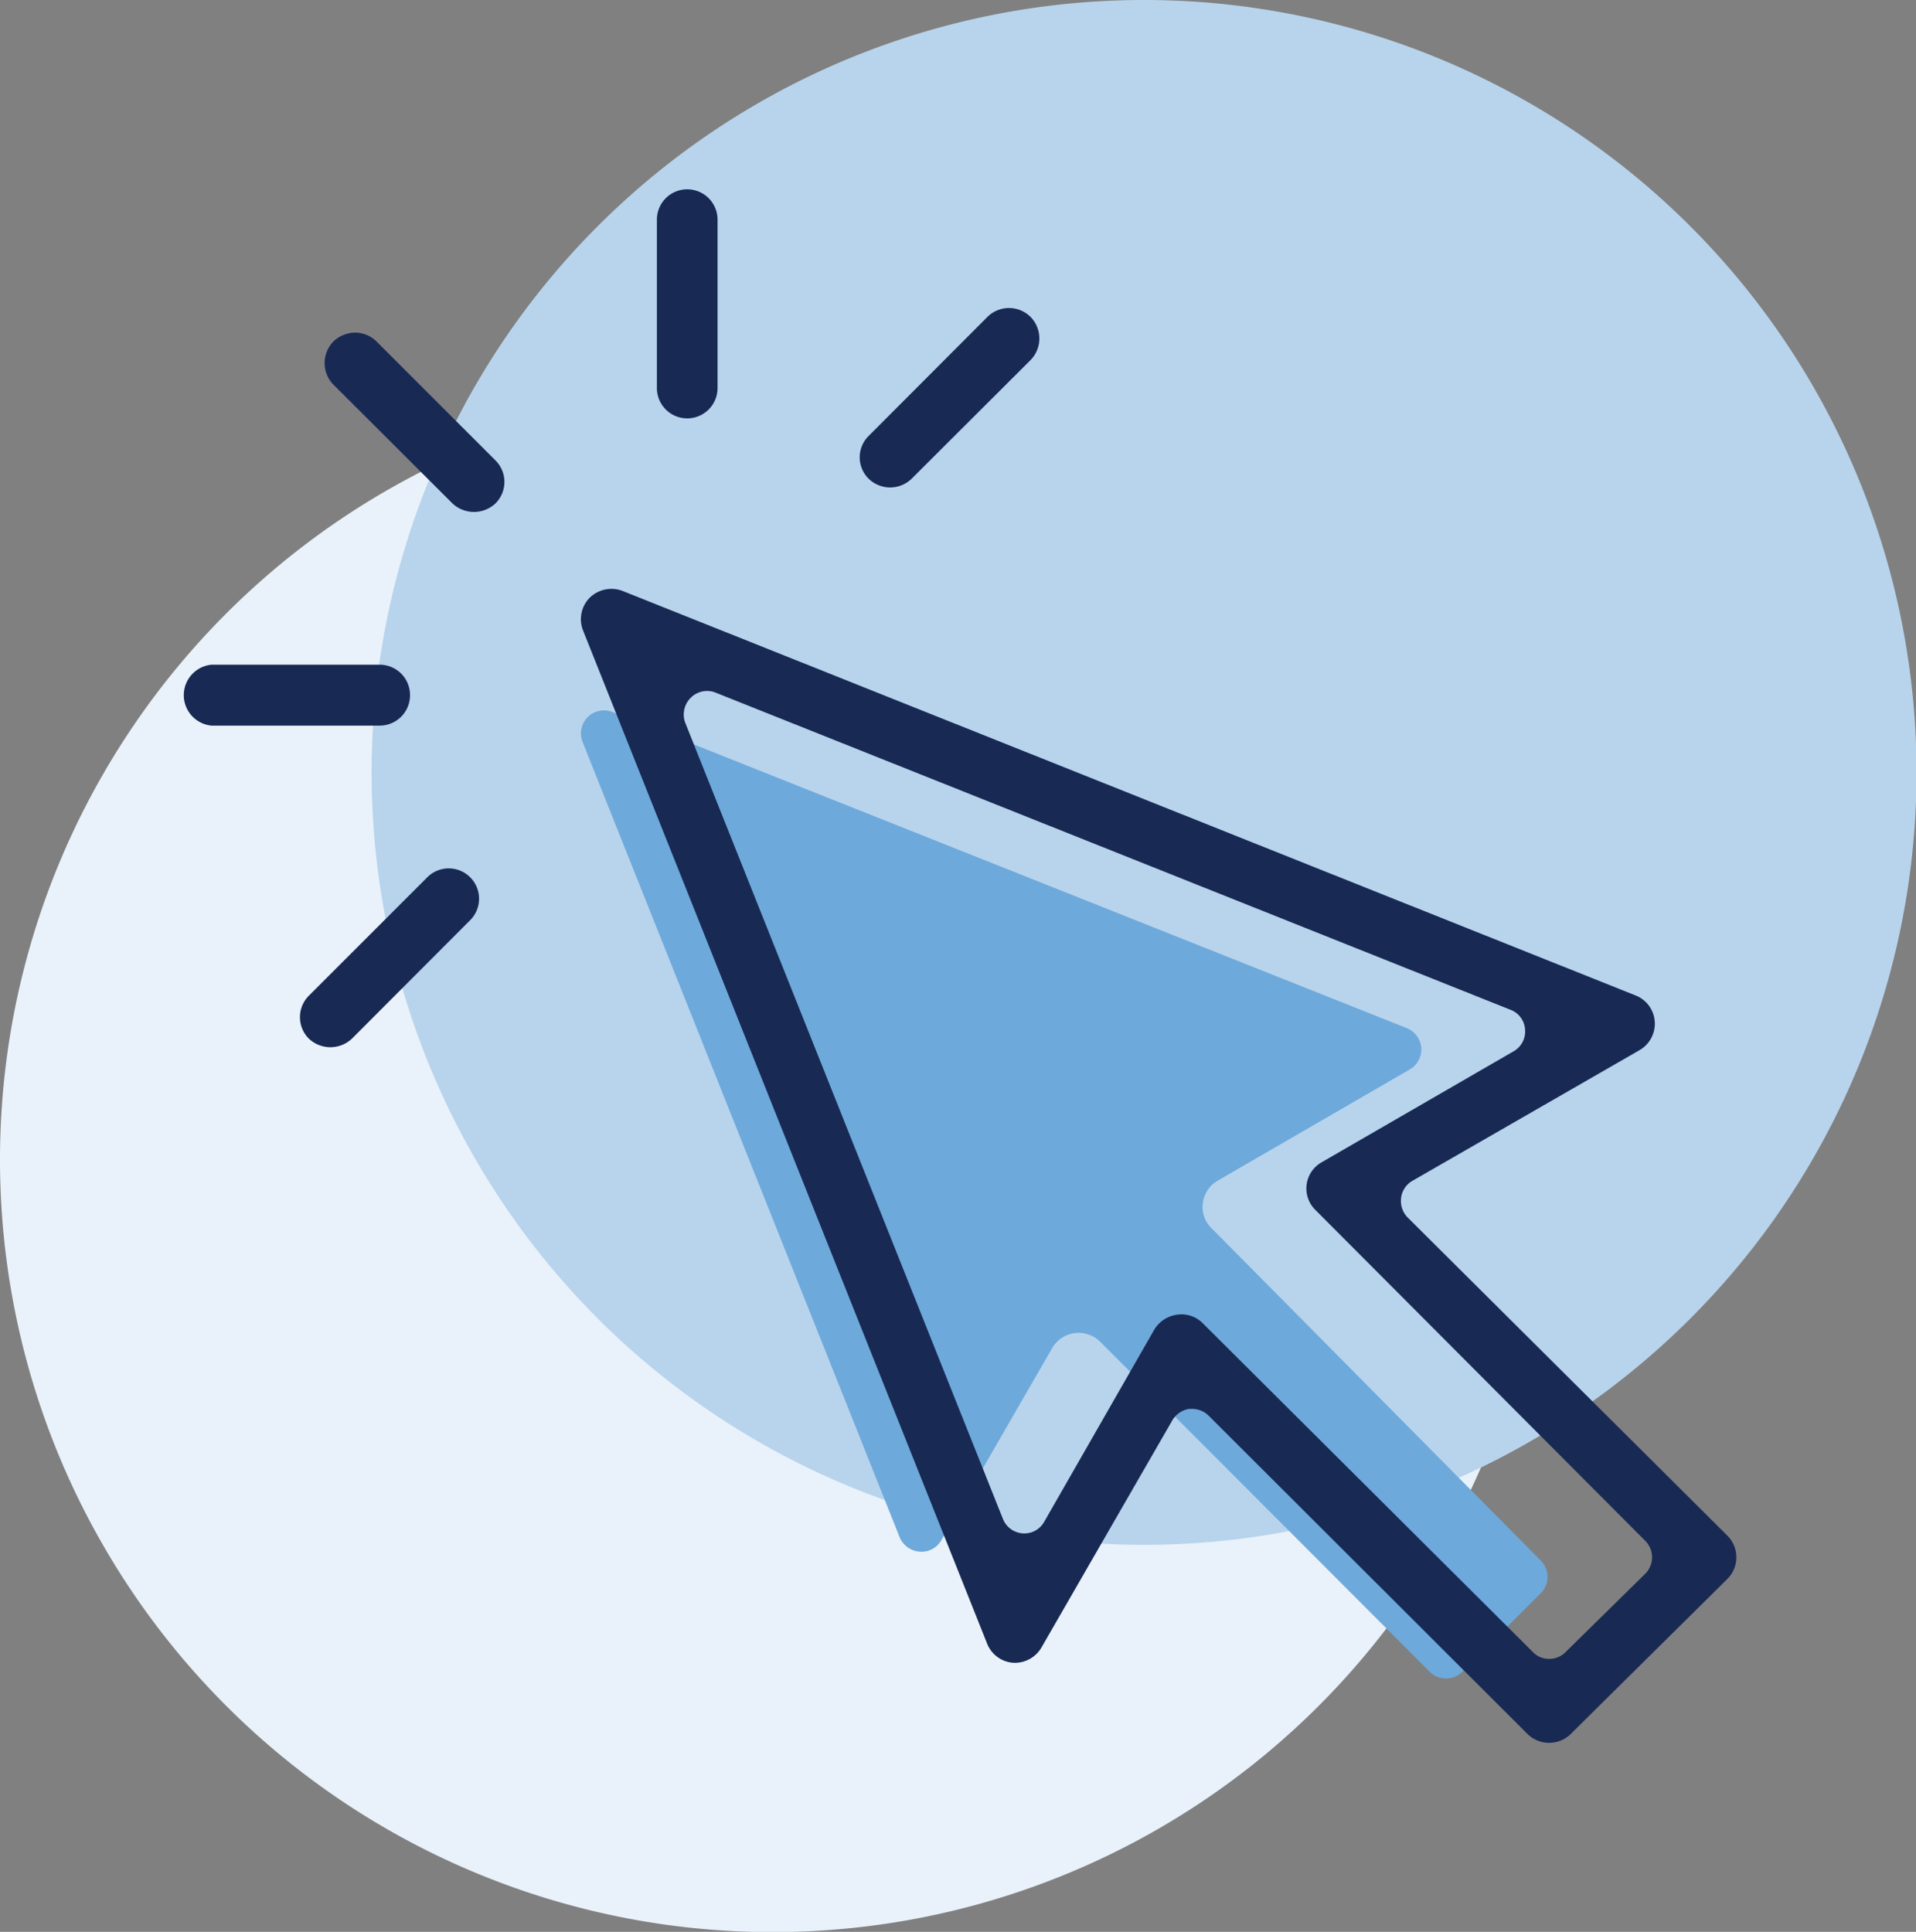 <svg id="Layer_1" data-name="Layer 1" xmlns="http://www.w3.org/2000/svg" xmlns:xlink="http://www.w3.org/1999/xlink" viewBox="0 0 73.27 73.88"><rect x="0" y="0" width="73.27" height="73.88" fill="#808080" stroke="none"/><defs><style>.cls-1{fill:none;}.cls-2{clip-path:url(#clip-path);}.cls-3{fill:#e9f2fa;}.cls-4{fill:#b8d4ec;}.cls-5{fill:#6ea9db;}.cls-6{fill:#182a54;}</style><clipPath id="clip-path" transform="translate(0 0)"><rect class="cls-1" width="73.28" height="73.88"/></clipPath></defs><title>online</title><g class="cls-2"><path class="cls-3" d="M29.53,14.81A29.54,29.54,0,1,1,0,44.35,29.54,29.54,0,0,1,29.53,14.81" transform="translate(0 0)"/><path class="cls-4" d="M43.74,0A29.54,29.54,0,1,1,14.21,29.53,29.53,29.53,0,0,1,43.74,0" transform="translate(0 0)"/><path class="cls-5" d="M46.36,47A1.13,1.13,0,0,1,46,46a1.15,1.15,0,0,1,.57-.85l7.34-4.25a.88.88,0,0,0-.11-1.58L23.42,27.23a.88.88,0,0,0-1.14,1.15L34.4,58.78a.9.9,0,0,0,.76.56A.87.87,0,0,0,36,58.9l4.24-7.35a1.17,1.17,0,0,1,1.83-.24L54.67,63.93a.88.88,0,0,0,.63.26.85.85,0,0,0,.62-.26l3-3a.88.88,0,0,0,0-1.25Z" transform="translate(0 0)"/><path class="cls-6" d="M53.83,46.56a.9.9,0,0,1-.25-.75.87.87,0,0,1,.43-.65l8.69-5a1.17,1.17,0,0,0,.58-1.09,1.16,1.16,0,0,0-.73-1L23.81,22.6a1.19,1.19,0,0,0-1.26.26,1.17,1.17,0,0,0-.25,1.26L37.75,62.86a1.16,1.16,0,0,0,1,.73A1.18,1.18,0,0,0,39.83,63l5-8.68a.91.91,0,0,1,.65-.44h.12a.9.9,0,0,1,.62.26L58.42,66.32a1.18,1.18,0,0,0,1.64,0l6-5.94a1.17,1.17,0,0,0,0-1.65Zm9.09,13.62-3.05,3a.88.88,0,0,1-.63.26.85.85,0,0,1-.62-.26L46,50.61a1.14,1.14,0,0,0-1-.33,1.2,1.2,0,0,0-.86.57L39.93,58.2a.87.87,0,0,1-.83.44.88.88,0,0,1-.75-.56L26.22,27.68a.9.9,0,0,1,.2-1,.88.88,0,0,1,.95-.19l30.4,12.13a.86.86,0,0,1,.55.75.87.87,0,0,1-.43.83l-7.35,4.25a1.15,1.15,0,0,0-.24,1.82L62.92,58.93a.89.89,0,0,1,0,1.25" transform="translate(0 0)"/><path class="cls-6" d="M14.4,13.06a1.18,1.18,0,0,0-.82-.34,1.21,1.21,0,0,0-.83.34,1.18,1.18,0,0,0,0,1.65l4.55,4.54a1.2,1.2,0,0,0,1.65,0,1.16,1.16,0,0,0,0-1.64Z" transform="translate(0 0)"/><path class="cls-6" d="M15.68,26.59a1.16,1.16,0,0,0-1.16-1.17H8.09a1.17,1.17,0,0,0,0,2.33h6.43a1.16,1.16,0,0,0,1.16-1.16" transform="translate(0 0)"/><path class="cls-6" d="M16.36,33.53l-4.55,4.55a1.16,1.16,0,0,0,0,1.64,1.2,1.2,0,0,0,1.65,0L18,35.17a1.16,1.16,0,0,0-1.64-1.64" transform="translate(0 0)"/><path class="cls-6" d="M26.28,16a1.16,1.16,0,0,0,1.16-1.16V8.4a1.16,1.16,0,1,0-2.32,0v6.43A1.16,1.16,0,0,0,26.28,16" transform="translate(0 0)"/><path class="cls-6" d="M34.86,18.31l4.55-4.54a1.18,1.18,0,0,0,0-1.65,1.17,1.17,0,0,0-1.65,0l-4.54,4.55a1.15,1.15,0,0,0,0,1.64,1.18,1.18,0,0,0,1.64,0" transform="translate(0 0)"/></g></svg>